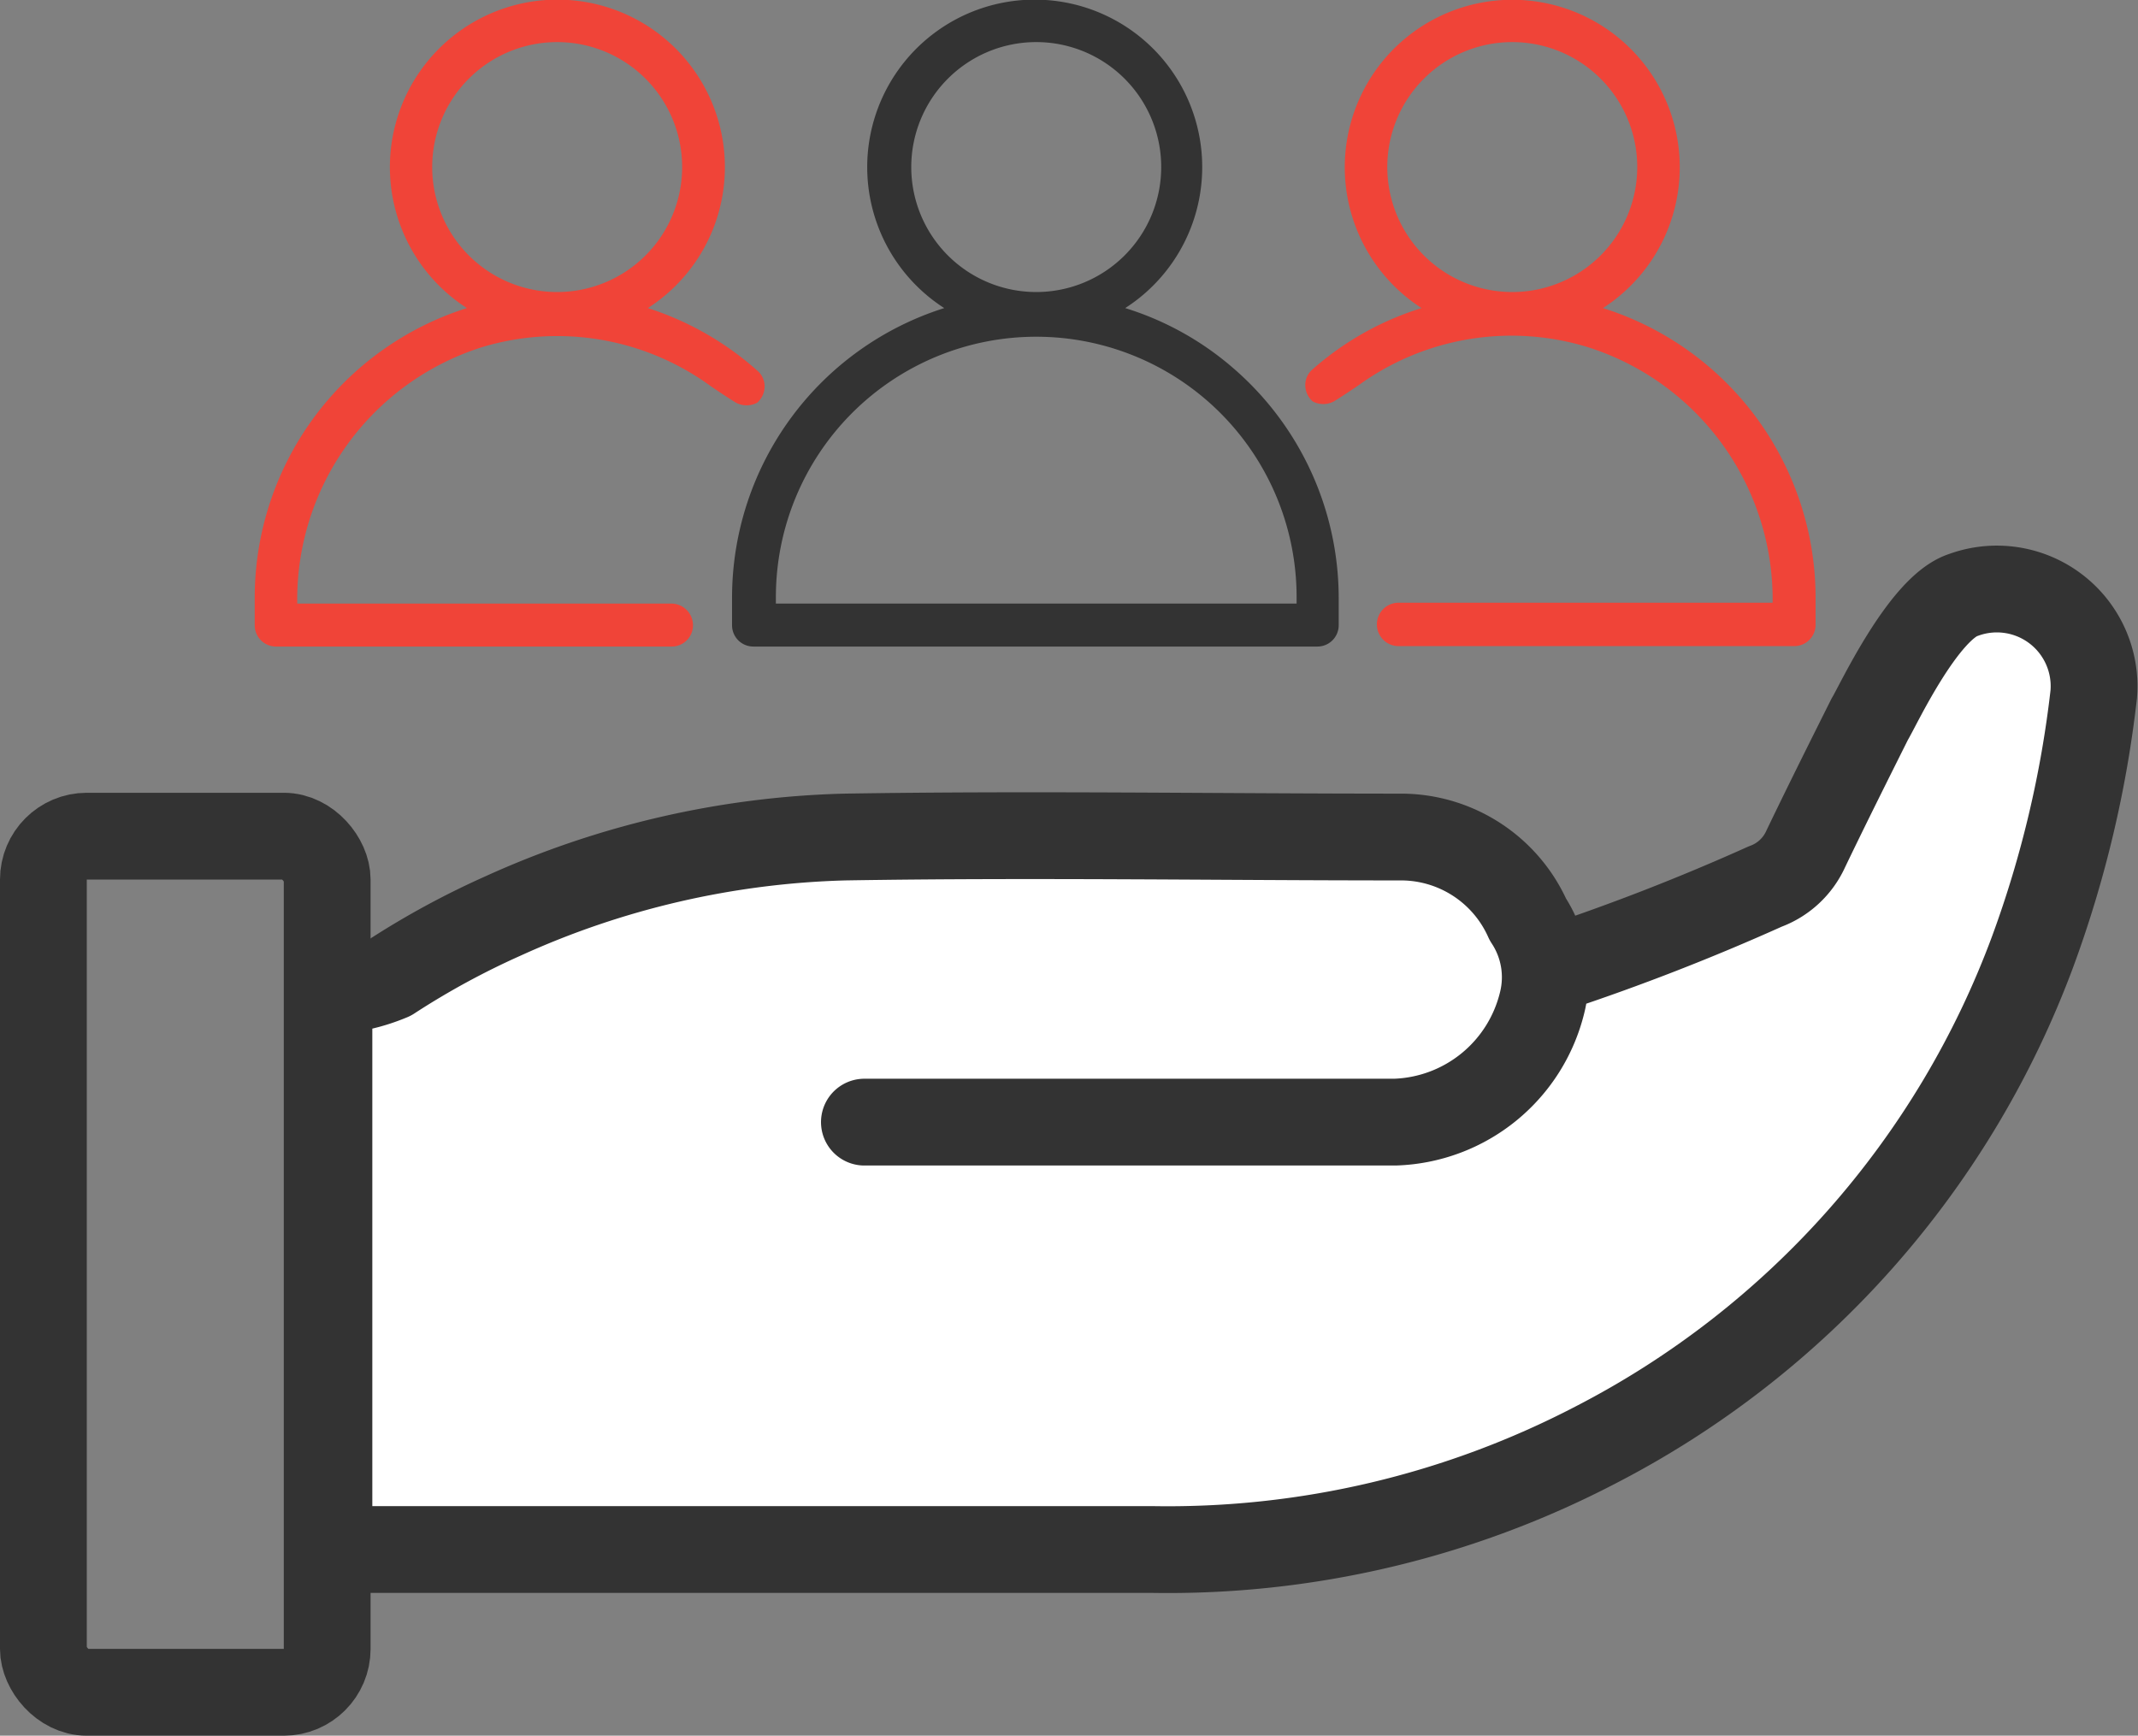 <svg xmlns="http://www.w3.org/2000/svg" width="49.27" height="40" viewBox="0 0 49.27 40"><rect x="0" y="0" width="49.27" height="40" fill="#808080" stroke="none"/><defs><style>.cls-1{fill:#fff;}.cls-1,.cls-2{stroke:#333;stroke-linecap:round;stroke-linejoin:round;stroke-width:2px;}.cls-2{fill:none;}.cls-3{fill:#333;}.cls-4{fill:#f04438;}</style></defs><title>Easy Management of Assets</title><g id="Layer_1" data-name="Layer 1"><path class="cls-1" d="M19.92,25.86c4.07,0,8.15,0,12.23,0a3.61,3.61,0,0,0,3.39-2.76,2.41,2.41,0,0,0-.33-1.91,3.2,3.2,0,0,0-2.91-1.9c-4.28,0-8.56-.07-12.84,0a20.3,20.3,0,0,0-7.87,1.82A18.71,18.71,0,0,0,9,22.52a4.15,4.15,0,0,1-1.42.32V35.71c6.23,0,12.77,0,19,0A21.34,21.34,0,0,0,36.77,33.3,21,21,0,0,0,46.85,21.91,25.5,25.5,0,0,0,48.25,16a2.24,2.24,0,0,0-3-2.29c-.93.29-2,2.61-2.16,2.86-.5,1-1,2-1.48,3a1.64,1.64,0,0,1-.93.86,51,51,0,0,1-4.88,1.9"/><rect class="cls-2" x="1" y="19.27" width="6.54" height="19.73" rx="1"/><g id="_164_Add_Contact_User_Twitter" data-name="164, Add, Contact, User, Twitter"><path class="cls-3" d="M28.45,8.51A6.91,6.91,0,0,0,25.93,7.1a3.86,3.86,0,1,0-4.17,0,7,7,0,0,0-4.89,6.66v.65a.49.49,0,0,0,.49.49h13a.49.49,0,0,0,.49-.49v-.65A7,7,0,0,0,28.45,8.51ZM21,3.86a2.88,2.88,0,1,1,2.88,2.87A2.88,2.88,0,0,1,21,3.86Zm8.88,10.05h-12v-.15a6,6,0,0,1,12,0Z"/><path class="cls-4" d="M36.94,7.1a3.86,3.86,0,1,0-4.18,0,6.87,6.87,0,0,0-2.51,1.41.47.47,0,0,0-.17.37.5.5,0,0,0,.17.37.52.52,0,0,0,.49,0c.23-.14.58-.38.58-.38A6,6,0,0,1,36.59,8a6.1,6.1,0,0,1,4.26,5.89H32.23a.5.5,0,0,0,0,1h9.12a.49.49,0,0,0,.49-.49v-.65A7,7,0,0,0,36.94,7.1Zm-2.09-.37a2.88,2.88,0,1,1,2.88-2.87A2.88,2.88,0,0,1,34.85,6.73ZM14.93,7.1a3.86,3.86,0,1,0-4.17,0,7,7,0,0,0-4.89,6.66v.65a.49.49,0,0,0,.49.49h9.12a.49.49,0,0,0,.49-.49.5.5,0,0,0-.5-.5H6.85A6.1,6.1,0,0,1,11.11,8a6,6,0,0,1,5.27.9s.35.24.58.38a.52.52,0,0,0,.49,0,.5.5,0,0,0,.17-.37.47.47,0,0,0-.17-.37A7,7,0,0,0,14.93,7.1Zm-2.08-.37a2.88,2.88,0,1,1,2.87-2.87A2.88,2.88,0,0,1,12.85,6.73Z"/></g></g></svg>